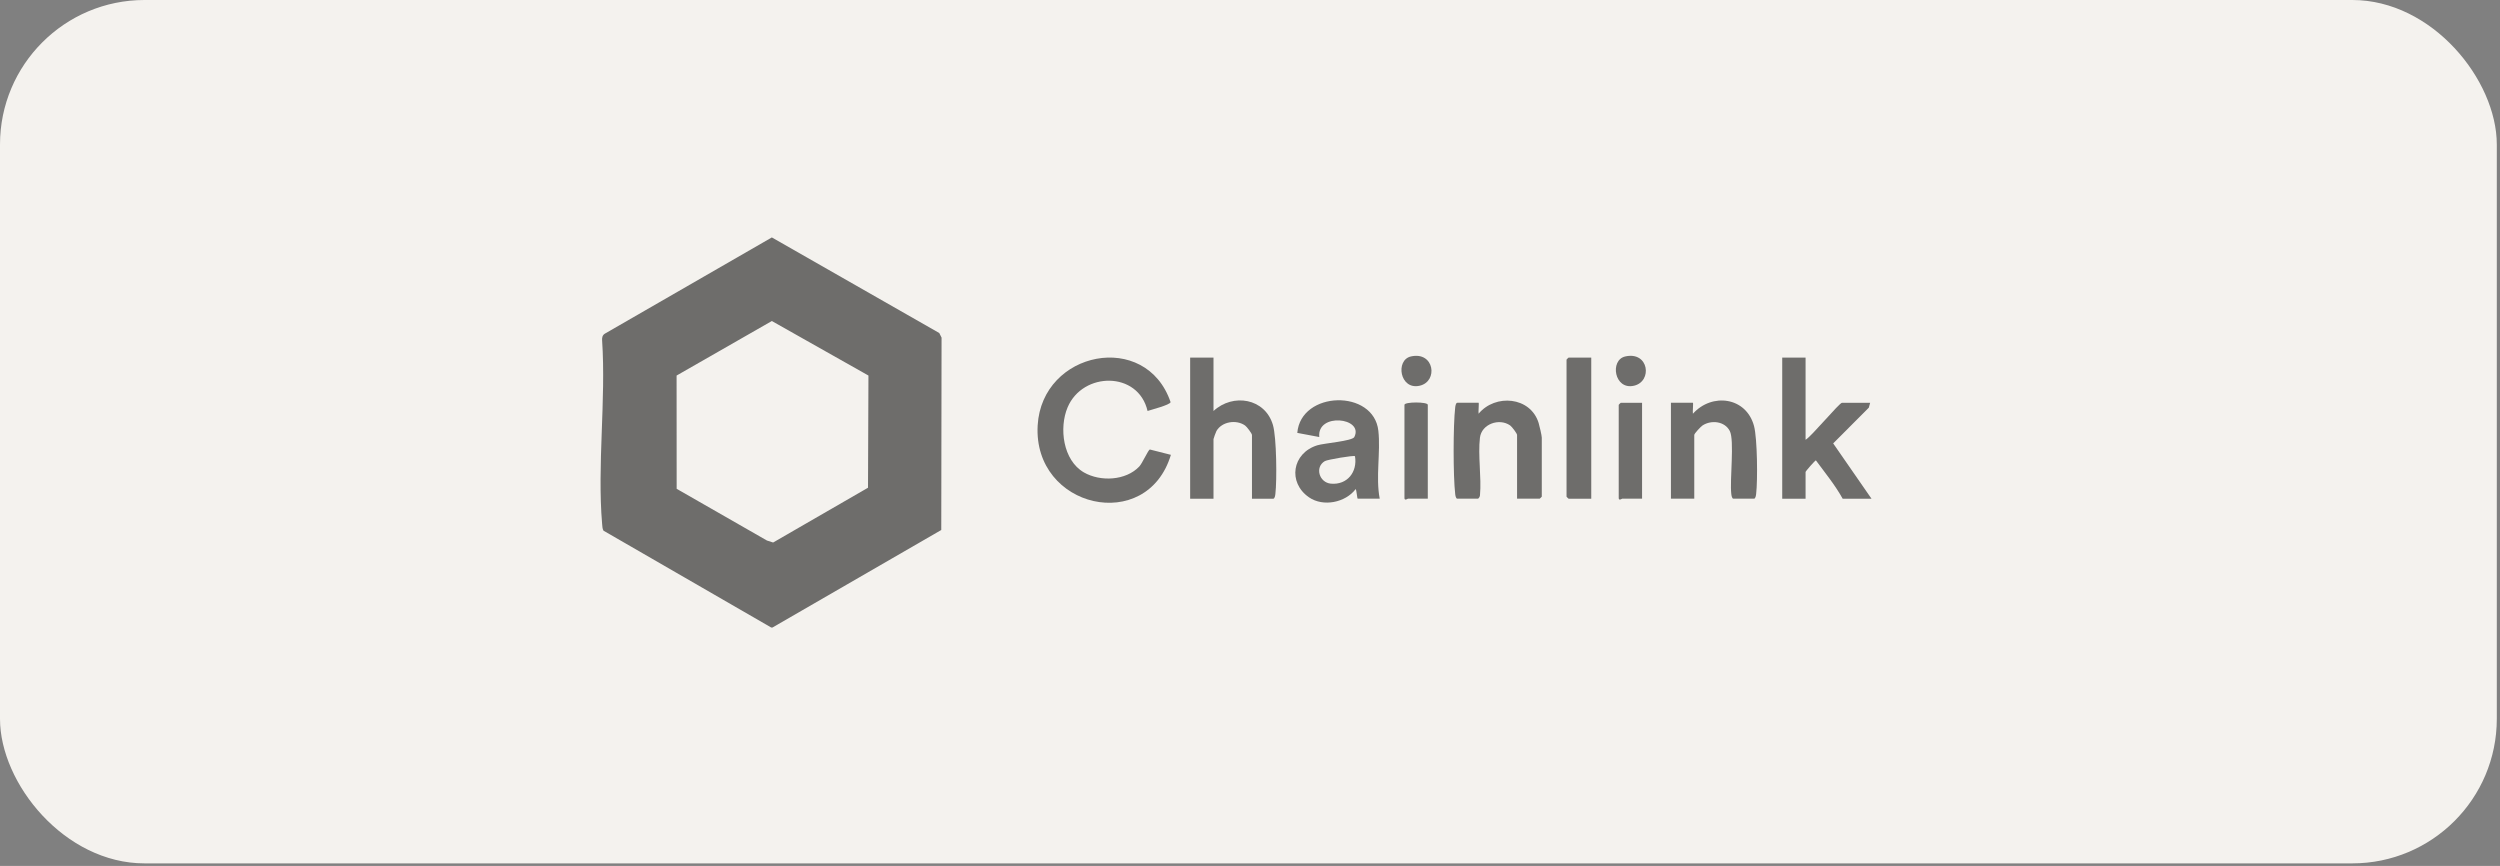 <svg width="179" height="62" viewBox="0 0 179 62" fill="none" xmlns="http://www.w3.org/2000/svg">
<rect x="0" y="0" width="179" height="62" fill="#808080" stroke="none"/>
<rect width="178.771" height="61.818" rx="10.349" fill="#F4F2EE"/>
<g opacity="0.55">
<path d="M55.215 44.928L43.208 37.995C43.129 37.847 43.127 37.687 43.113 37.525C42.752 33.326 43.397 28.62 43.111 24.368C43.098 24.168 43.133 23.992 43.317 23.885L55.264 17L67.252 23.845L67.416 24.172L67.395 37.948L55.312 44.929H55.214L55.215 44.928ZM62.182 26.89L55.264 22.985L48.444 26.89L48.449 34.999L54.915 38.702L55.355 38.844L62.149 34.921L62.181 26.89H62.182Z" fill="black"/>
<path d="M82.165 29.426C81.505 26.562 77.527 26.602 76.442 29.163C75.815 30.645 76.111 32.963 77.608 33.825C78.787 34.503 80.609 34.42 81.574 33.4C81.788 33.174 82.211 32.217 82.327 32.183L83.836 32.566C82.12 38.27 73.957 36.386 74.297 30.457C74.604 25.121 82.056 23.634 83.814 28.792C83.784 28.993 82.426 29.335 82.165 29.426Z" fill="black"/>
<path d="M129.279 25.602V31.488C129.689 31.263 131.699 28.839 131.886 28.839H133.902L133.808 29.188L131.256 31.747L134 35.708H131.935C131.402 34.742 130.676 33.855 130.017 32.962C129.961 32.962 129.279 33.739 129.279 33.794V35.708H127.607V25.602H129.279Z" fill="black"/>
<path d="M86.887 25.602V29.428C88.278 28.138 90.581 28.509 91.143 30.431C91.404 31.321 91.433 34.393 91.317 35.369C91.306 35.467 91.272 35.708 91.165 35.708H89.641V31.145C89.641 31.041 89.274 30.553 89.144 30.463C88.515 30.023 87.485 30.184 87.096 30.863C87.057 30.931 86.887 31.403 86.887 31.439V35.708H85.215V25.602H86.887Z" fill="black"/>
<path d="M98.787 35.705H97.213C97.17 35.705 97.132 35.097 97.067 35.018C96.331 35.988 94.738 36.311 93.722 35.607C92.187 34.545 92.514 32.446 94.318 31.883C94.804 31.732 96.822 31.582 96.969 31.291C97.674 29.896 94.281 29.52 94.46 31.291L92.886 30.995C93.137 27.974 98.363 27.837 98.691 30.848C98.859 32.391 98.49 34.155 98.788 35.705H98.787ZM97.017 32.663C96.939 32.586 95.041 32.908 94.86 33.015C94.12 33.449 94.455 34.556 95.296 34.63C96.466 34.735 97.206 33.788 97.017 32.663Z" fill="black"/>
<path d="M108.622 35.706V31.144C108.622 31.039 108.256 30.552 108.126 30.461C107.339 29.911 106.081 30.365 105.964 31.338C105.811 32.606 106.083 34.16 105.967 35.461C105.97 35.542 105.874 35.706 105.819 35.706H104.344C104.237 35.706 104.203 35.467 104.192 35.368C104.043 34.106 104.043 30.438 104.192 29.176C104.203 29.078 104.237 28.838 104.344 28.838H105.868C105.908 28.838 105.839 29.514 105.868 29.622C107.063 28.182 109.587 28.396 110.167 30.288C110.227 30.483 110.392 31.185 110.392 31.34V35.559C110.392 35.569 110.255 35.705 110.244 35.705H108.621L108.622 35.706Z" fill="black"/>
<path d="M121.311 35.707H119.639V28.838H121.212C121.251 28.838 121.183 29.514 121.212 29.623C122.578 28.102 125.034 28.424 125.589 30.505C125.827 31.401 125.855 34.397 125.74 35.367C125.728 35.465 125.695 35.706 125.588 35.706H124.113C124.005 35.706 123.972 35.466 123.96 35.367C123.844 34.378 124.196 31.53 123.854 30.861C123.491 30.153 122.527 30.057 121.904 30.461C121.781 30.54 121.31 31.038 121.31 31.143V35.706L121.311 35.707Z" fill="black"/>
<path d="M113.934 25.602V35.708H112.312C112.301 35.708 112.164 35.571 112.164 35.561V25.749C112.164 25.738 112.301 25.602 112.312 25.602H113.934V25.602Z" fill="black"/>
<path d="M117.572 28.838V35.706H116.147C116.131 35.706 115.9 35.876 115.9 35.657V28.986C115.9 28.975 116.037 28.839 116.048 28.839H117.572V28.838Z" fill="black"/>
<path d="M102.23 35.707H100.805C100.789 35.707 100.559 35.876 100.559 35.658V28.986C100.559 28.762 102.23 28.762 102.23 28.986V35.707Z" fill="black"/>
<path d="M101.021 25.522C102.7 25.139 102.995 27.315 101.645 27.619C100.222 27.939 99.894 25.779 101.021 25.522Z" fill="black"/>
<path d="M116.365 25.523C118.064 25.133 118.336 27.313 116.989 27.619C115.576 27.94 115.248 25.779 116.365 25.523Z" fill="black"/>
</g>
</svg>

